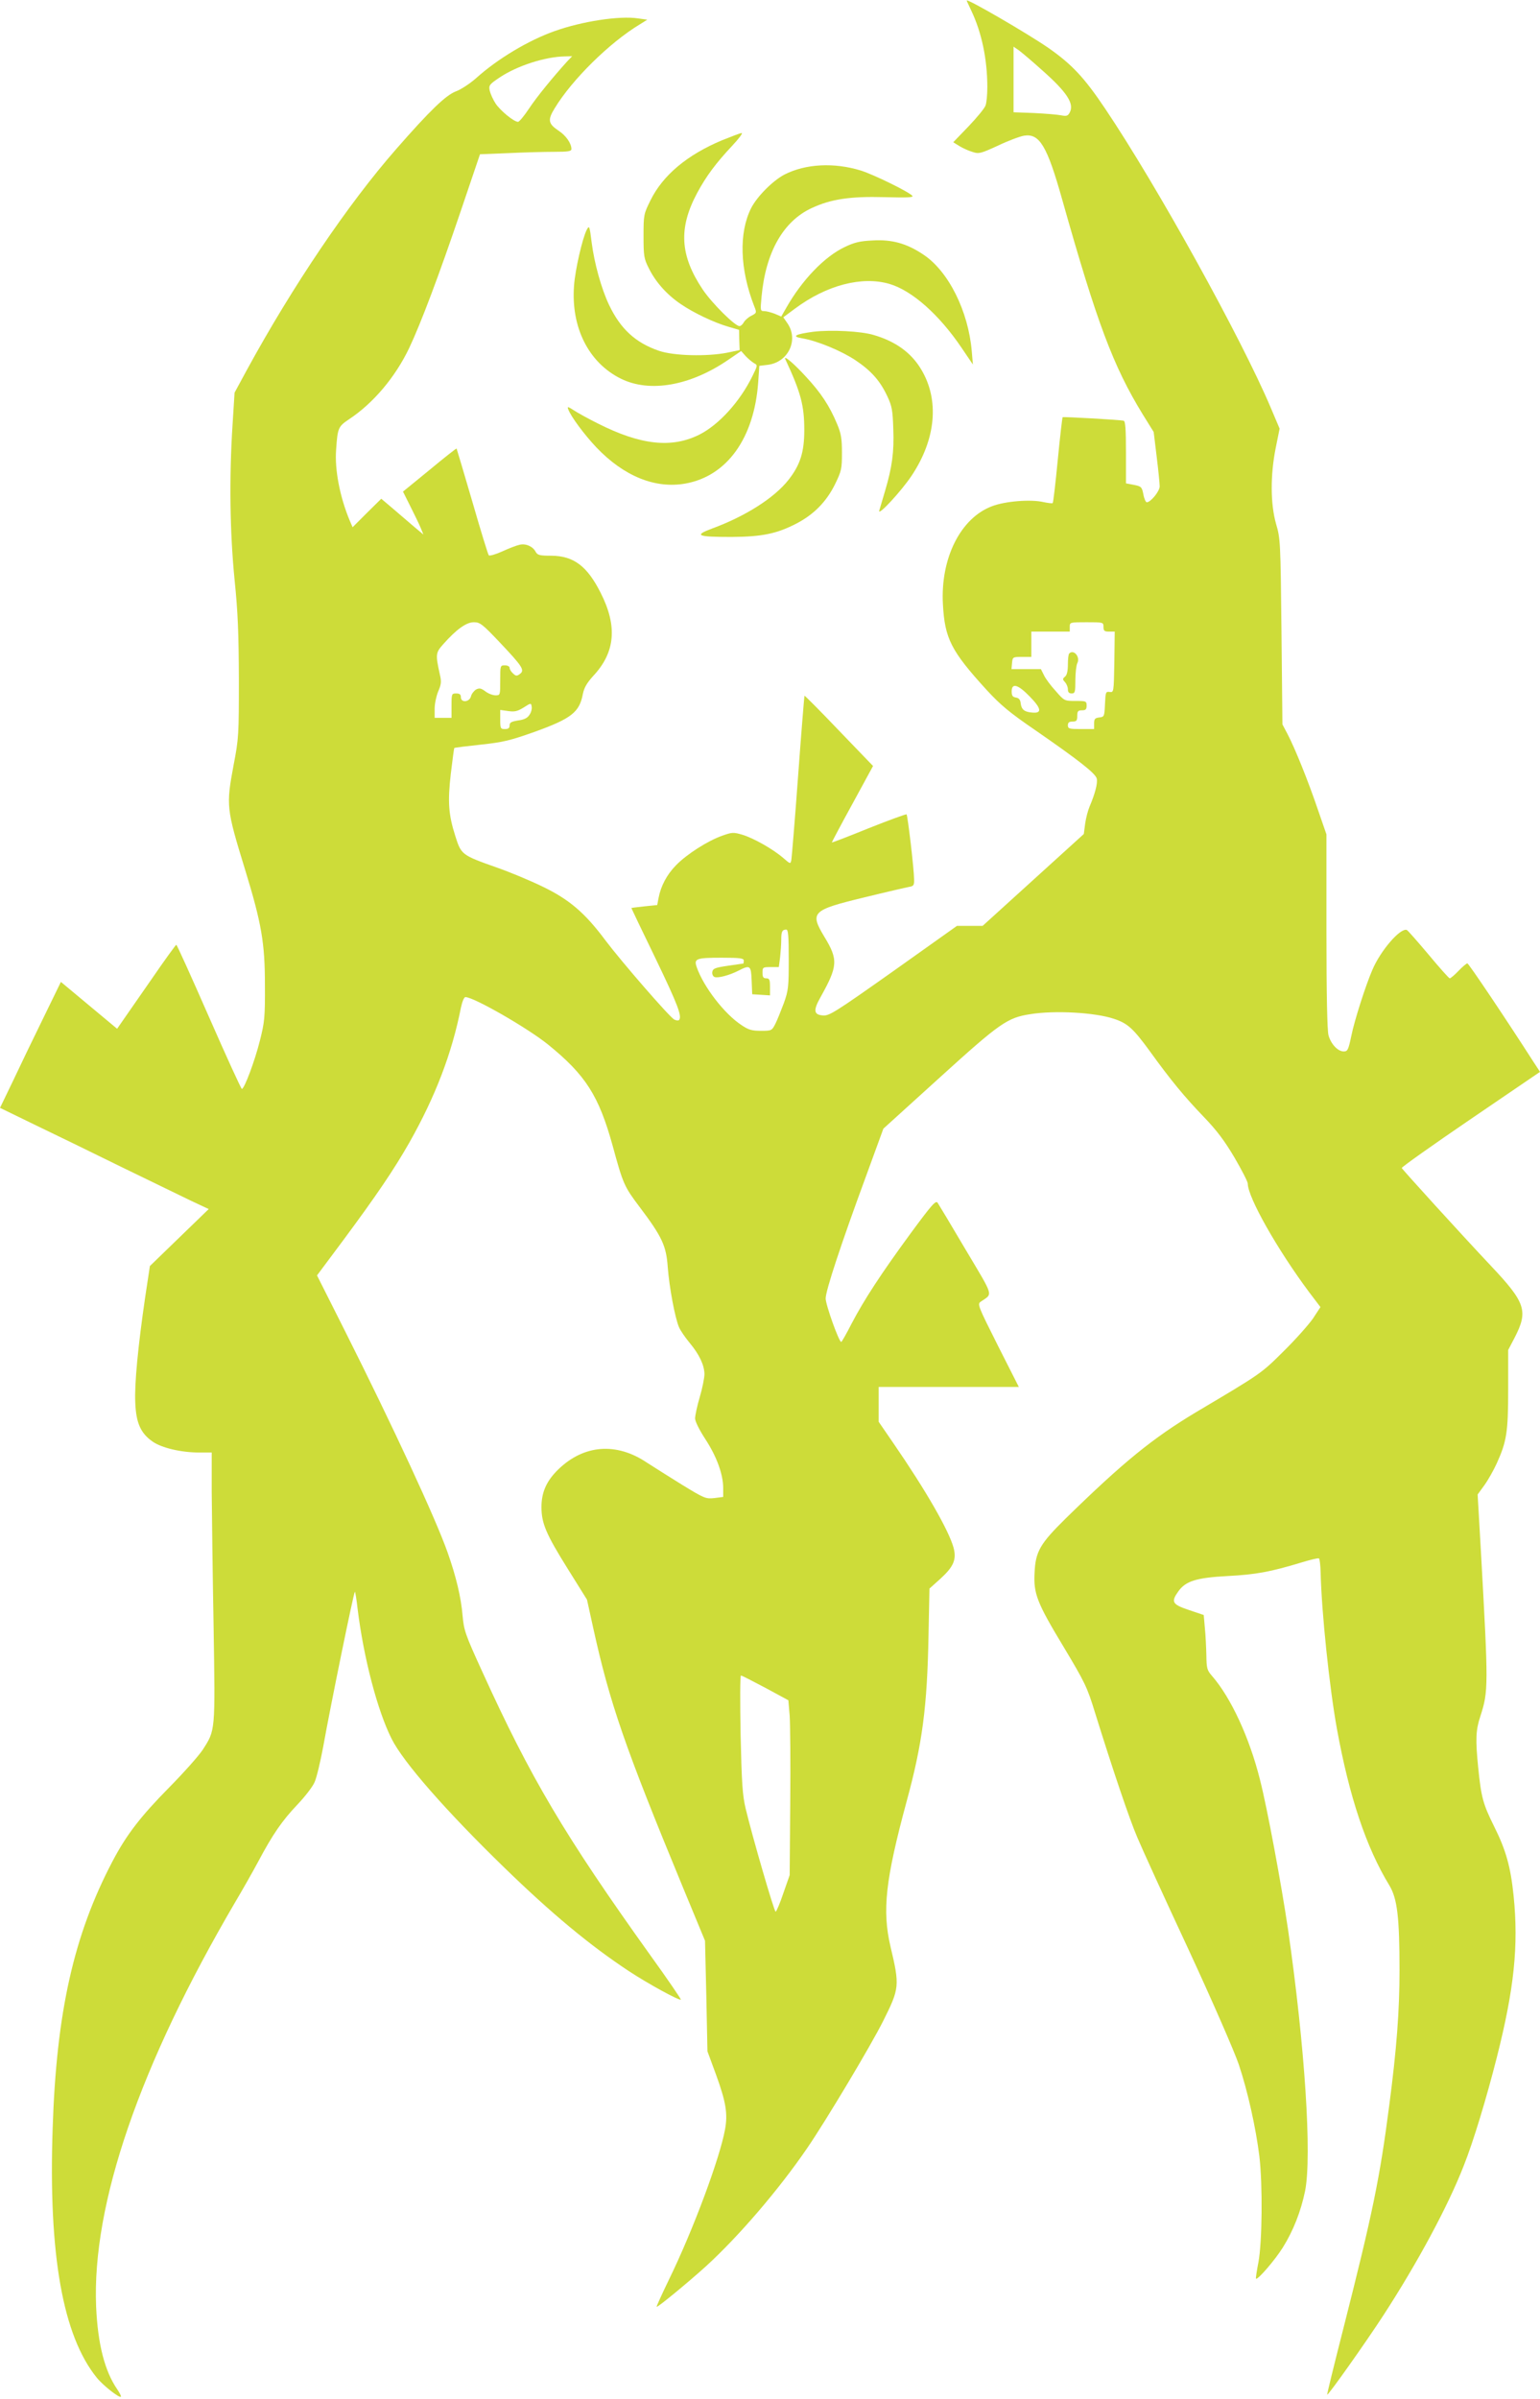 <?xml version="1.0" standalone="no"?>
<!DOCTYPE svg PUBLIC "-//W3C//DTD SVG 20010904//EN"
 "http://www.w3.org/TR/2001/REC-SVG-20010904/DTD/svg10.dtd">
<svg version="1.0" xmlns="http://www.w3.org/2000/svg"
 width="822pt" height="1280pt" viewBox="0 0 822 1280"
 preserveAspectRatio="xMidYMid meet">
<g transform="translate(0,1280) scale(0.1,-0.1)"
fill="#cddc39" stroke="none">
<path d="M5160 12797 c0 -2 11 -25 24 -53 56 -117 86 -261 86 -409 0 -41 -4
-85 -10 -99 -5 -14 -46 -64 -91 -111 l-81 -84 34 -21 c18 -11 49 -25 70 -31
33 -11 43 -8 135 34 54 26 116 49 139 53 83 13 123 -54 204 -342 185 -656 272
-888 429 -1144 l59 -95 16 -132 c9 -73 16 -144 16 -158 0 -26 -48 -85 -69 -85
-5 0 -14 19 -18 42 -8 40 -11 43 -51 51 l-42 8 0 165 c0 123 -3 166 -12 169
-15 5 -321 22 -326 19 -2 -1 -14 -104 -26 -228 -12 -124 -24 -228 -27 -230 -2
-3 -25 0 -49 5 -68 16 -205 5 -275 -22 -168 -63 -276 -278 -262 -524 10 -182
43 -248 234 -457 73 -79 120 -119 259 -214 230 -159 321 -230 328 -258 6 -24
-9 -81 -38 -149 -9 -21 -20 -63 -24 -93 l-7 -54 -270 -245 -270 -245 -69 0
-68 0 -339 -241 c-314 -222 -343 -240 -377 -237 -49 4 -52 27 -12 98 92 165
95 199 20 322 -78 130 -67 142 210 209 118 29 227 54 243 57 24 4 27 9 26 41
0 52 -34 339 -40 346 -3 2 -94 -31 -202 -74 -108 -44 -197 -78 -197 -76 0 2
49 95 110 206 l110 202 -182 189 c-99 104 -182 187 -184 186 -1 -2 -17 -195
-34 -428 -17 -234 -34 -435 -36 -448 -5 -23 -5 -23 -43 10 -57 49 -159 106
-218 124 -48 14 -55 14 -108 -5 -77 -27 -190 -99 -247 -158 -49 -50 -81 -111
-93 -175 l-7 -37 -69 -7 c-38 -4 -69 -8 -69 -9 0 -1 58 -123 130 -271 118
-245 142 -308 124 -327 -4 -3 -15 -2 -25 3 -26 14 -281 308 -367 422 -111 149
-194 219 -337 288 -66 32 -174 77 -240 100 -192 68 -193 69 -225 170 -36 113
-41 181 -24 330 9 74 17 137 19 139 2 2 66 10 142 18 120 13 156 22 286 68
197 71 240 105 258 202 7 34 21 58 54 95 119 126 132 266 41 445 -72 143 -144
197 -263 198 -63 0 -74 3 -84 21 -15 29 -54 46 -87 37 -15 -3 -56 -19 -91 -35
-35 -16 -68 -25 -72 -21 -4 4 -44 134 -88 287 -45 154 -83 281 -84 283 -2 1
-67 -50 -144 -114 l-142 -116 38 -76 c21 -42 46 -93 55 -114 l16 -39 -48 40
c-26 22 -76 65 -112 96 l-65 55 -77 -76 -76 -76 -16 37 c-52 125 -80 270 -72
376 8 117 11 124 69 163 130 86 247 225 321 380 63 133 159 388 276 733 l102
301 150 6 c83 4 193 7 245 7 77 0 93 3 93 15 0 30 -29 72 -69 98 -55 37 -59
57 -20 120 93 153 293 350 454 447 l40 25 -50 7 c-99 15 -300 -16 -445 -68
-141 -50 -306 -149 -421 -253 -31 -27 -79 -59 -107 -69 -53 -21 -136 -100
-317 -307 -257 -293 -553 -731 -798 -1180 l-65 -120 -11 -175 c-18 -281 -14
-570 11 -823 18 -175 22 -287 23 -532 0 -296 -1 -316 -28 -456 -41 -219 -39
-233 62 -562 87 -284 105 -389 105 -612 1 -174 -2 -199 -27 -298 -27 -108 -83
-257 -96 -257 -4 0 -83 173 -176 385 -93 212 -171 385 -174 384 -3 0 -61 -80
-129 -179 -68 -98 -138 -198 -155 -223 l-32 -46 -150 125 -150 125 -94 -193
c-52 -106 -125 -257 -162 -336 l-69 -143 183 -89 c100 -48 308 -149 462 -225
154 -75 323 -157 375 -182 l94 -44 -157 -152 -157 -152 -25 -165 c-38 -260
-58 -465 -53 -564 4 -108 29 -164 93 -208 47 -33 151 -58 248 -58 l67 0 0
-212 c1 -117 5 -440 10 -717 9 -563 10 -551 -58 -657 -21 -32 -101 -122 -178
-200 -153 -155 -229 -253 -304 -396 -206 -392 -299 -804 -319 -1423 -23 -675
54 -1108 236 -1332 33 -41 120 -109 128 -101 3 2 -6 20 -19 39 -68 99 -104
243 -113 441 -23 547 232 1289 743 2160 38 64 93 161 122 215 77 145 128 219
209 304 40 42 82 96 92 120 11 24 31 109 46 189 37 208 162 820 169 827 2 2 9
-40 15 -94 32 -258 105 -539 181 -690 62 -125 292 -387 602 -688 252 -245 457
-415 663 -551 106 -70 272 -160 279 -153 2 2 -70 108 -161 234 -461 644 -641
949 -899 1516 -91 199 -98 220 -105 299 -8 96 -34 207 -80 337 -63 179 -290
669 -551 1188 l-146 290 138 185 c181 244 273 380 355 524 139 246 227 476
275 719 7 33 17 57 24 57 45 0 332 -165 441 -253 201 -163 271 -273 345 -540
56 -206 62 -218 144 -327 120 -159 142 -207 150 -320 8 -106 38 -269 60 -321
8 -19 34 -56 57 -84 51 -61 78 -118 79 -166 0 -20 -11 -76 -25 -123 -14 -47
-25 -99 -25 -114 0 -16 23 -62 55 -111 60 -92 95 -187 95 -261 l0 -47 -47 -6
c-46 -5 -53 -2 -171 70 -68 42 -153 96 -189 119 -163 110 -337 96 -473 -36
-63 -61 -90 -122 -90 -201 0 -87 25 -145 140 -329 l103 -165 33 -150 c89 -404
169 -635 479 -1385 l118 -285 7 -295 6 -295 46 -125 c53 -146 63 -208 48 -291
-28 -155 -171 -539 -299 -801 -38 -79 -68 -144 -66 -146 4 -5 168 130 264 217
174 159 387 407 539 629 100 146 340 547 406 679 87 174 89 187 39 397 -45
193 -27 356 86 774 84 308 110 503 117 887 l5 249 59 53 c70 64 86 102 70 164
-25 93 -149 308 -321 558 l-79 115 0 93 0 93 374 0 374 0 -112 221 c-107 213
-110 221 -91 234 65 45 73 19 -80 276 -76 129 -144 242 -150 251 -10 15 -29
-6 -144 -162 -159 -217 -249 -355 -316 -483 -27 -53 -52 -97 -55 -97 -12 0
-83 198 -83 232 0 42 83 293 216 654 l92 252 300 272 c324 294 362 320 485
339 131 21 345 9 446 -25 73 -24 103 -52 190 -171 114 -158 187 -246 290 -353
69 -72 109 -125 163 -216 39 -67 71 -129 71 -139 0 -73 158 -352 328 -580 l60
-79 -40 -61 c-23 -33 -93 -112 -157 -175 -121 -120 -117 -117 -464 -323 -234
-140 -390 -267 -698 -568 -138 -136 -162 -177 -167 -291 -6 -111 13 -160 155
-395 115 -192 126 -215 168 -352 94 -302 184 -569 226 -666 23 -55 145 -323
272 -595 130 -281 246 -547 269 -615 48 -143 91 -338 110 -490 18 -154 15
-458 -5 -565 -9 -46 -15 -86 -13 -88 9 -8 101 99 143 166 56 90 96 191 119
302 37 187 -1 772 -91 1395 -36 243 -111 648 -150 800 -56 224 -155 437 -255
552 -27 31 -30 40 -31 111 -1 42 -4 108 -8 146 l-6 69 -80 27 c-89 30 -96 43
-55 100 39 54 95 72 263 81 152 8 227 22 396 73 46 14 87 24 91 21 4 -2 8 -37
9 -77 5 -211 47 -613 87 -833 66 -362 156 -632 280 -835 42 -70 54 -169 54
-452 0 -217 -15 -418 -55 -723 -50 -386 -88 -572 -245 -1190 -49 -192 -88
-351 -86 -352 5 -5 206 279 299 422 182 280 345 582 430 800 51 128 121 359
177 580 92 364 116 593 89 860 -16 155 -41 244 -104 370 -59 119 -69 154 -85
314 -15 149 -13 200 11 272 44 137 44 155 3 890 l-17 295 37 51 c20 28 49 80
65 115 53 117 61 166 61 396 l0 209 34 65 c74 143 60 187 -127 385 -163 173
-471 512 -475 521 -1 5 164 122 368 261 l370 252 -34 52 c-151 235 -347 527
-354 527 -4 0 -26 -18 -47 -40 -21 -22 -42 -40 -47 -40 -4 0 -55 57 -114 128
-59 70 -110 128 -115 130 -34 13 -140 -109 -184 -213 -36 -83 -96 -271 -112
-351 -16 -76 -20 -84 -41 -84 -31 0 -68 39 -81 86 -7 26 -11 217 -11 555 l0
517 -46 133 c-53 156 -122 326 -161 401 l-28 53 -5 495 c-5 481 -6 497 -29
575 -30 106 -31 258 -2 404 l21 104 -47 111 c-156 369 -608 1186 -884 1596
-112 167 -178 237 -304 325 -110 76 -435 265 -435 252z m403 -372 c132 -117
172 -178 147 -225 -10 -19 -17 -21 -48 -15 -21 4 -85 9 -144 12 l-108 4 0 175
0 175 29 -20 c16 -12 72 -59 124 -106z m-2535 48 c-77 -85 -163 -190 -204
-252 -26 -39 -52 -71 -59 -71 -22 0 -94 59 -120 98 -13 20 -27 51 -31 68 -6
29 -2 34 55 72 92 61 240 109 345 111 l40 1 -26 -27z m-361 -3100 c123 -130
135 -149 108 -169 -16 -12 -21 -12 -37 3 -10 9 -18 22 -18 30 0 7 -11 13 -25
13 -25 0 -25 -1 -25 -80 0 -79 0 -80 -25 -80 -14 0 -39 9 -54 21 -23 17 -32
19 -50 10 -11 -7 -24 -23 -27 -36 -8 -32 -54 -36 -54 -5 0 15 -7 20 -25 20
-24 0 -25 -2 -25 -65 l0 -65 -45 0 -45 0 0 49 c0 27 9 68 19 92 16 37 18 52 9
89 -24 109 -23 117 18 163 70 79 123 117 163 117 33 0 45 -9 138 -107z m3223
82 c0 -21 5 -25 30 -25 l30 0 -2 -162 c-3 -162 -3 -163 -25 -160 -21 3 -22 -1
-25 -65 -3 -66 -4 -68 -30 -71 -24 -3 -28 -8 -28 -33 l0 -29 -70 0 c-63 0 -70
2 -70 20 0 15 7 20 25 20 21 0 25 5 25 30 0 25 4 30 25 30 20 0 25 5 25 25 0
24 -3 25 -59 25 -59 0 -60 0 -106 53 -26 28 -55 67 -63 85 l-16 32 -78 0 -79
0 3 33 c3 31 4 32 53 32 l50 0 0 68 0 67 103 0 102 0 0 25 c0 25 1 25 90 25
89 0 90 0 90 -25z m-394 -371 c63 -64 67 -91 14 -86 -42 3 -58 16 -62 50 -2
19 -10 28 -25 30 -18 3 -23 10 -23 33 0 47 34 37 96 -27z m-2670 -98 c-10 -17
-29 -26 -60 -30 -37 -6 -46 -11 -46 -27 0 -14 -7 -19 -25 -19 -23 0 -25 3 -25
51 l0 51 43 -6 c34 -5 50 -1 82 19 39 25 40 25 43 4 2 -11 -3 -31 -12 -43z
m1384 -1305 c0 -147 -2 -166 -26 -233 -15 -40 -35 -90 -45 -110 -19 -37 -20
-38 -77 -38 -49 0 -67 5 -105 31 -91 60 -201 203 -238 308 -16 46 -5 51 134
51 97 0 117 -3 117 -15 0 -8 -1 -15 -2 -16 -2 0 -39 -6 -83 -12 -69 -10 -80
-15 -83 -33 -2 -12 4 -24 12 -27 18 -7 79 9 128 34 62 32 67 28 70 -53 l3 -73
48 -3 47 -3 0 45 c0 39 -3 46 -20 46 -16 0 -20 7 -20 30 0 29 2 30 44 30 l43
0 7 53 c3 28 6 70 6 93 0 43 5 54 27 54 10 0 13 -33 13 -159z m-124 -3887
l122 -66 7 -82 c3 -44 5 -254 3 -466 l-3 -385 -34 -97 c-18 -54 -37 -98 -41
-98 -8 0 -125 404 -160 550 -17 72 -21 134 -27 398 -3 171 -3 312 2 312 5 0
63 -30 131 -66z"/>
<path d="M5707 9313 c-4 -3 -7 -30 -7 -58 0 -35 -5 -57 -15 -65 -14 -12 -14
-15 0 -30 8 -9 15 -26 15 -38 0 -15 6 -22 20 -22 18 0 20 7 20 71 0 39 5 79
10 90 18 33 -19 77 -43 52z"/>
<path d="M3855 12052 c-187 -78 -317 -187 -383 -321 -36 -73 -37 -77 -37 -190
0 -106 2 -121 28 -172 36 -73 95 -140 170 -191 70 -48 180 -100 257 -122 l55
-16 1 -54 2 -54 -67 -14 c-108 -21 -283 -17 -363 10 -126 43 -206 117 -267
245 -41 86 -79 223 -93 334 -11 89 -13 92 -26 67 -23 -44 -62 -213 -68 -298
-17 -223 78 -412 251 -497 155 -76 372 -37 575 103 l66 45 24 -27 c14 -15 34
-31 45 -38 20 -10 19 -12 -9 -69 -66 -135 -178 -259 -283 -312 -148 -74 -314
-56 -543 60 -52 26 -110 58 -129 71 -30 19 -34 20 -28 4 15 -40 86 -135 150
-203 147 -154 314 -222 476 -193 222 40 367 243 388 541 l6 87 42 5 c113 12
171 135 106 225 l-20 29 62 46 c169 126 358 175 505 132 121 -36 265 -164 384
-340 l61 -90 -6 70 c-18 215 -125 429 -259 517 -88 59 -167 81 -269 75 -68 -3
-98 -10 -150 -35 -108 -51 -228 -176 -312 -324 l-27 -47 -35 15 c-19 7 -44 14
-56 14 -21 0 -21 3 -14 78 22 237 116 402 268 472 103 48 206 63 389 58 118
-3 155 -2 148 7 -18 21 -205 113 -275 135 -143 44 -295 36 -407 -21 -62 -32
-147 -117 -179 -180 -66 -132 -60 -325 16 -521 15 -37 14 -38 -15 -53 -16 -8
-34 -24 -40 -35 -6 -11 -16 -20 -23 -20 -24 0 -147 122 -196 195 -122 182
-130 328 -30 515 49 91 100 159 186 251 36 38 59 69 52 69 -8 0 -54 -18 -104
-38z"/>
<path d="M4342 11030 c-97 -13 -120 -25 -61 -35 80 -13 210 -67 285 -117 85
-57 132 -110 171 -194 24 -51 28 -75 31 -171 5 -124 -6 -205 -44 -333 -14 -47
-28 -94 -31 -105 -7 -31 120 107 173 187 130 195 149 404 51 567 -53 89 -137
150 -255 184 -67 20 -225 28 -320 17z"/>
<path d="M4192 10883 c83 -178 101 -247 101 -378 0 -118 -22 -186 -84 -265
-76 -97 -231 -195 -408 -260 -99 -37 -81 -45 104 -45 162 1 241 17 347 72 92
48 159 116 205 209 35 72 37 83 37 168 0 75 -4 102 -26 154 -40 96 -86 166
-167 253 -64 70 -121 118 -109 92z"/>
</g>
</svg>
